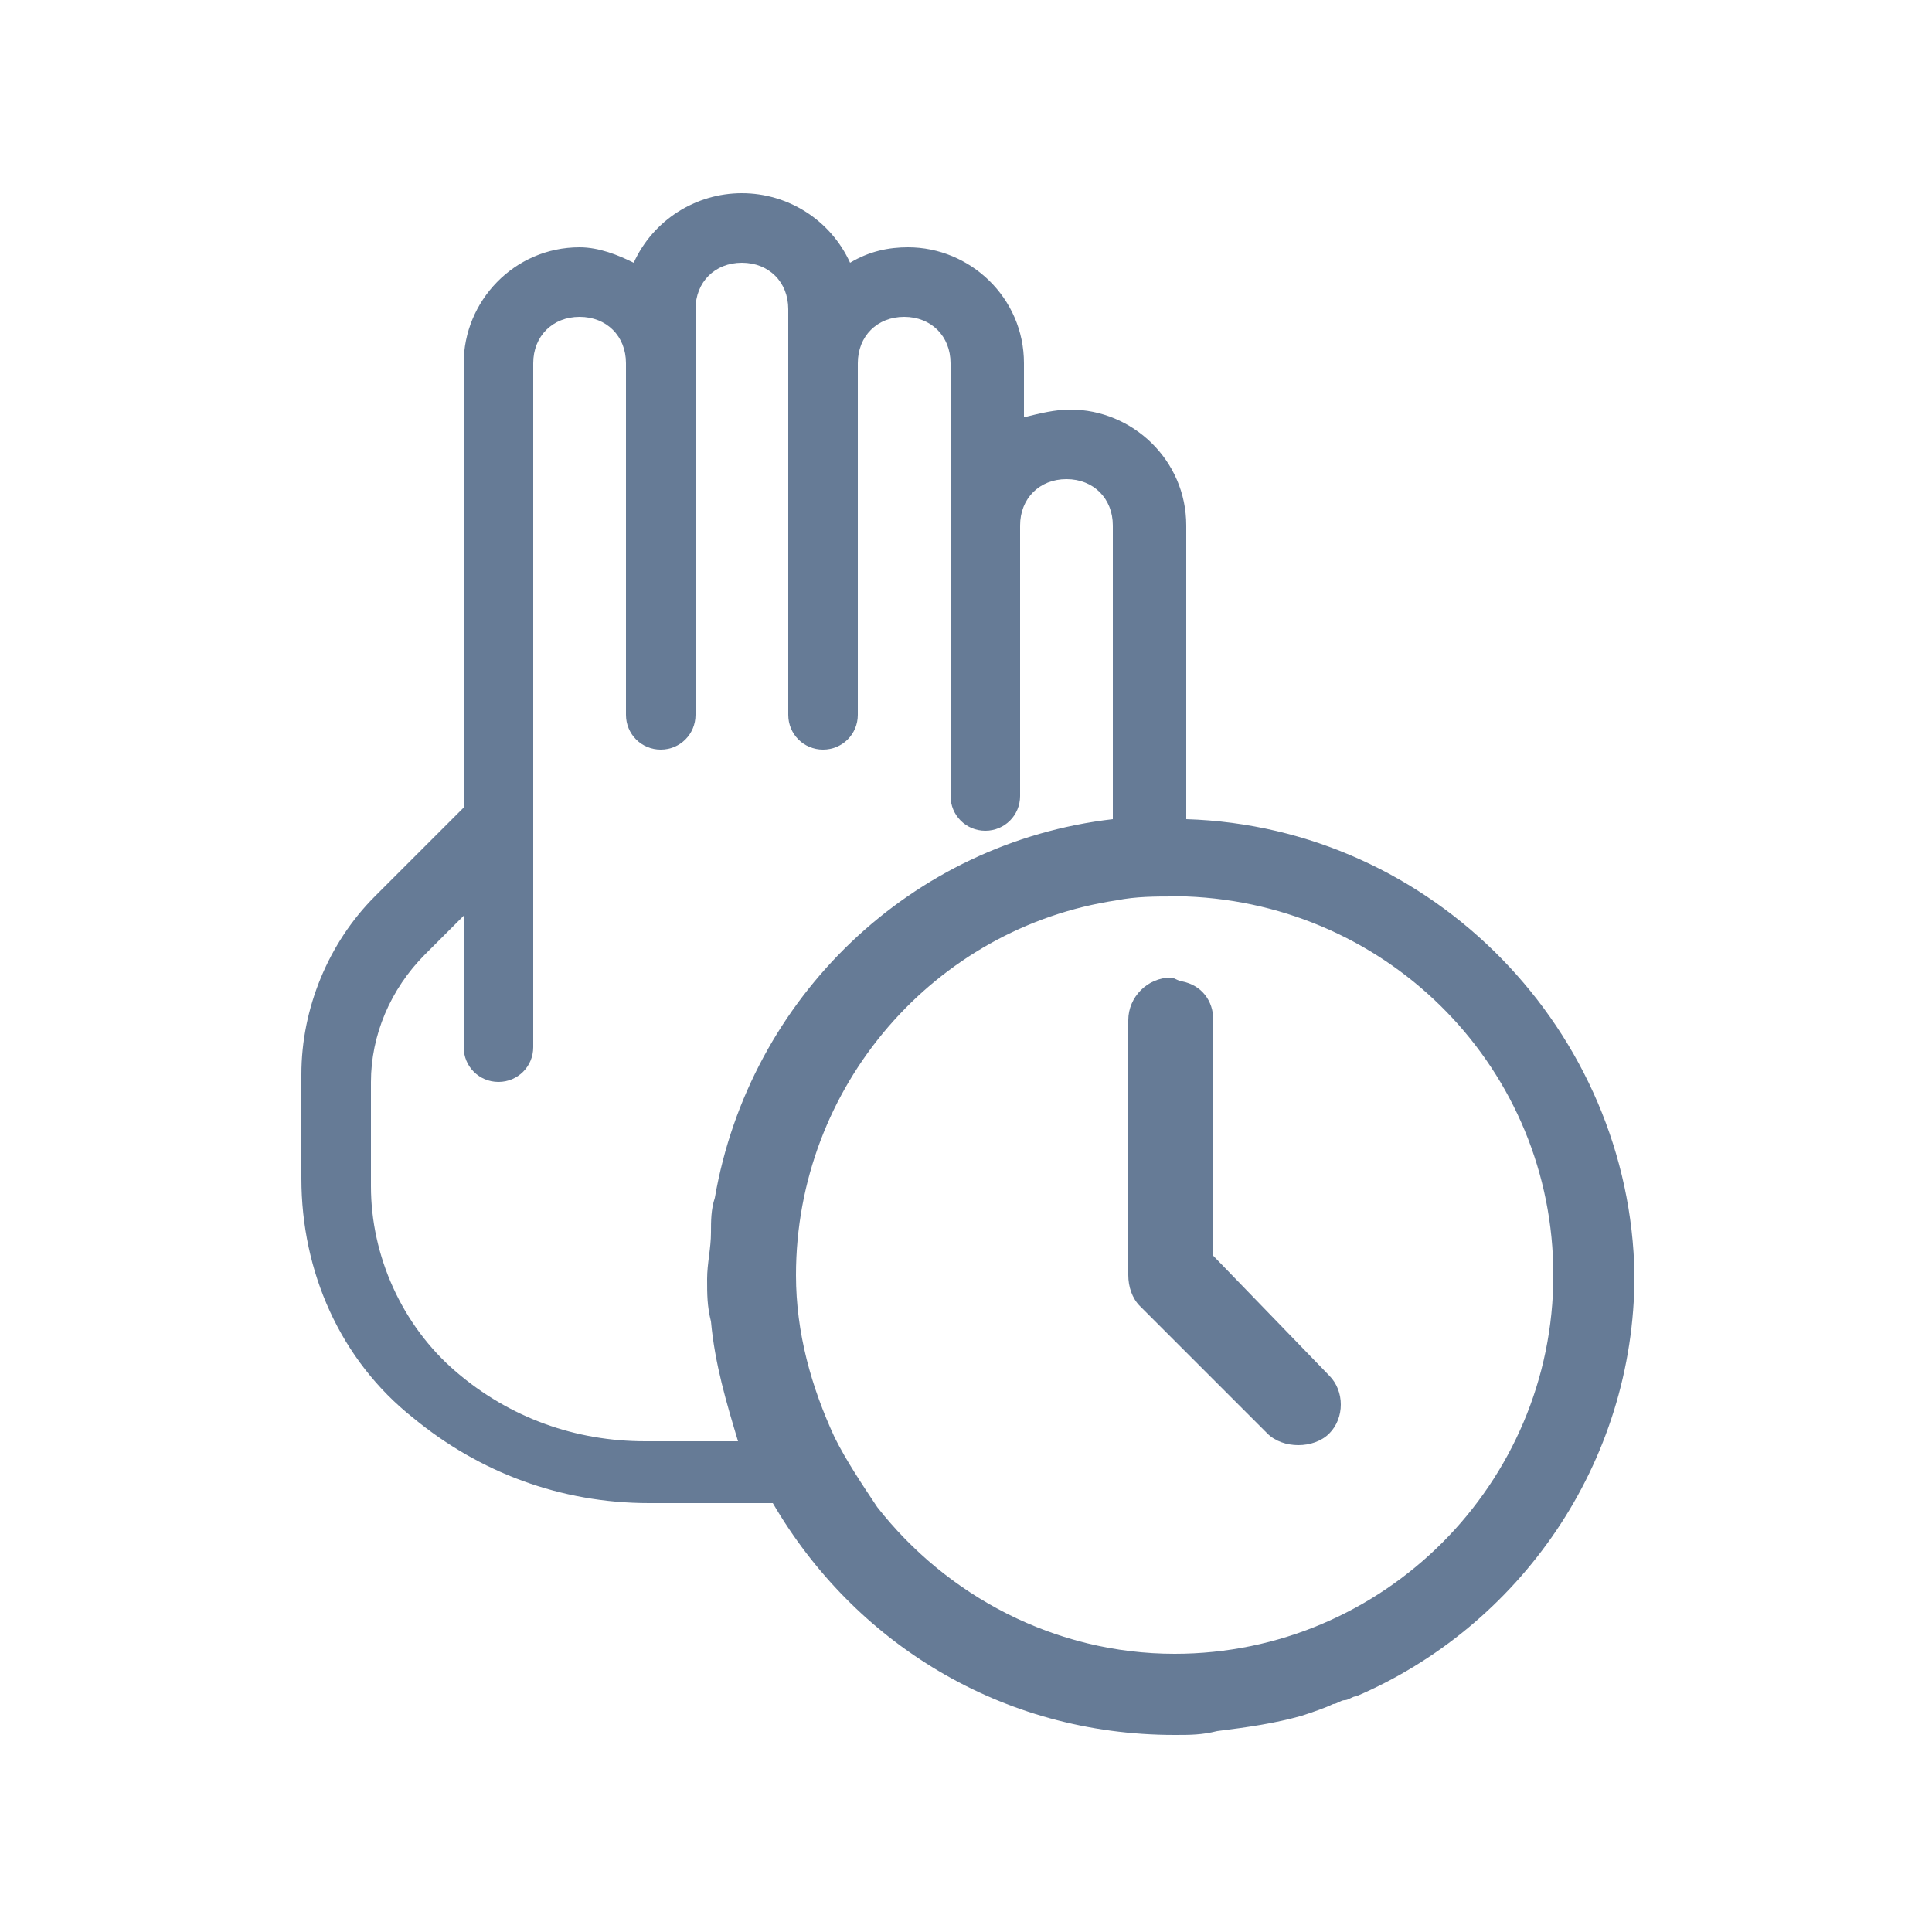 <?xml version="1.0" encoding="utf-8"?>
<!-- Generator: Adobe Illustrator 22.0.1, SVG Export Plug-In . SVG Version: 6.00 Build 0)  -->
<svg version="1.1" id="Calque_1" xmlns="http://www.w3.org/2000/svg" xmlns:xlink="http://www.w3.org/1999/xlink" x="0px" y="0px"
	 viewBox="0 0 50 50" style="enable-background:new 0 0 50 50;" xml:space="preserve">
<style type="text/css">
	.st0{fill:#667B96;}
	.st1{fill:#27A1FF;}
</style>
<g>
	<path class="st0" d="M30.7,21.2v-7.6c0-1.7-1.4-3-3-3c-0.4,0-0.8,0.1-1.2,0.2V9.4c0-1.7-1.4-3-3-3c-0.5,0-1,0.1-1.5,0.4
		C21.5,5.7,20.4,5,19.2,5c-1.2,0-2.3,0.7-2.8,1.8c-0.4-0.2-0.9-0.4-1.4-0.4c-1.7,0-3,1.4-3,3v11.5l-2.3,2.3
		c-1.2,1.2-1.9,2.9-1.9,4.6v2.7c0,2.4,1,4.7,2.9,6.2c1.7,1.4,3.8,2.2,6.1,2.2H20c2.1,3.6,5.9,6,10.4,6c0.4,0,0.7,0,1.1-0.1v0
		c0.8-0.1,1.5-0.2,2.2-0.4v0c0.3-0.1,0.6-0.2,0.8-0.3c0.1,0,0.2-0.1,0.3-0.1c0.1,0,0.2-0.1,0.3-0.1c4.2-1.8,7.2-6,7.2-10.9
		C42.2,26.7,37.1,21.4,30.7,21.2z M18.4,34.2C18.4,34.2,18.4,34.2,18.4,34.2c0.1,1.1,0.4,2.1,0.7,3.1h-2.4c-1.8,0-3.5-0.6-4.9-1.8
		c-1.4-1.2-2.2-3-2.2-4.8v-2.7c0-1.2,0.5-2.4,1.4-3.3l1-1v3.4c0,0.5,0.4,0.9,0.9,0.9s0.9-0.4,0.9-0.9V9.4c0-0.7,0.5-1.2,1.2-1.2
		c0.7,0,1.2,0.5,1.2,1.2v9.1c0,0.5,0.4,0.9,0.9,0.9c0.5,0,0.9-0.4,0.9-0.9V8c0-0.7,0.5-1.2,1.2-1.2c0.7,0,1.2,0.5,1.2,1.2v10.5
		c0,0.5,0.4,0.9,0.9,0.9c0.5,0,0.9-0.4,0.9-0.9V9.4c0-0.7,0.5-1.2,1.2-1.2c0.7,0,1.2,0.5,1.2,1.2v11.2c0,0.5,0.4,0.9,0.9,0.9
		c0.5,0,0.9-0.4,0.9-0.9v-7c0-0.7,0.5-1.2,1.2-1.2c0.7,0,1.2,0.5,1.2,1.2v7.6c-5.2,0.6-9.4,4.6-10.3,9.8c-0.1,0.3-0.1,0.6-0.1,0.9
		c0,0.4-0.1,0.8-0.1,1.2C18.3,33.5,18.3,33.8,18.4,34.2z M30.4,42.8c-3.1,0-5.9-1.5-7.7-3.8c-0.4-0.6-0.8-1.2-1.1-1.8
		c-0.6-1.3-1-2.7-1-4.2c0-4.9,3.6-9,8.3-9.7c0.5-0.1,1-0.1,1.5-0.1c0.1,0,0.2,0,0.3,0c5.3,0.2,9.5,4.5,9.5,9.8
		C40.2,38.4,35.8,42.8,30.4,42.8z"/>
	<path class="st0" d="M31.4,32.5v-6.1c0-0.5-0.3-0.9-0.8-1c-0.1,0-0.2-0.1-0.3-0.1c-0.6,0-1.1,0.5-1.1,1.1V33c0,0.3,0.1,0.6,0.3,0.8
		l0.6,0.6l2.7,2.7c0.2,0.2,0.5,0.3,0.8,0.3c0.3,0,0.6-0.1,0.8-0.3c0.4-0.4,0.4-1.1,0-1.5L31.4,32.5z"/>
</g>
</svg>
